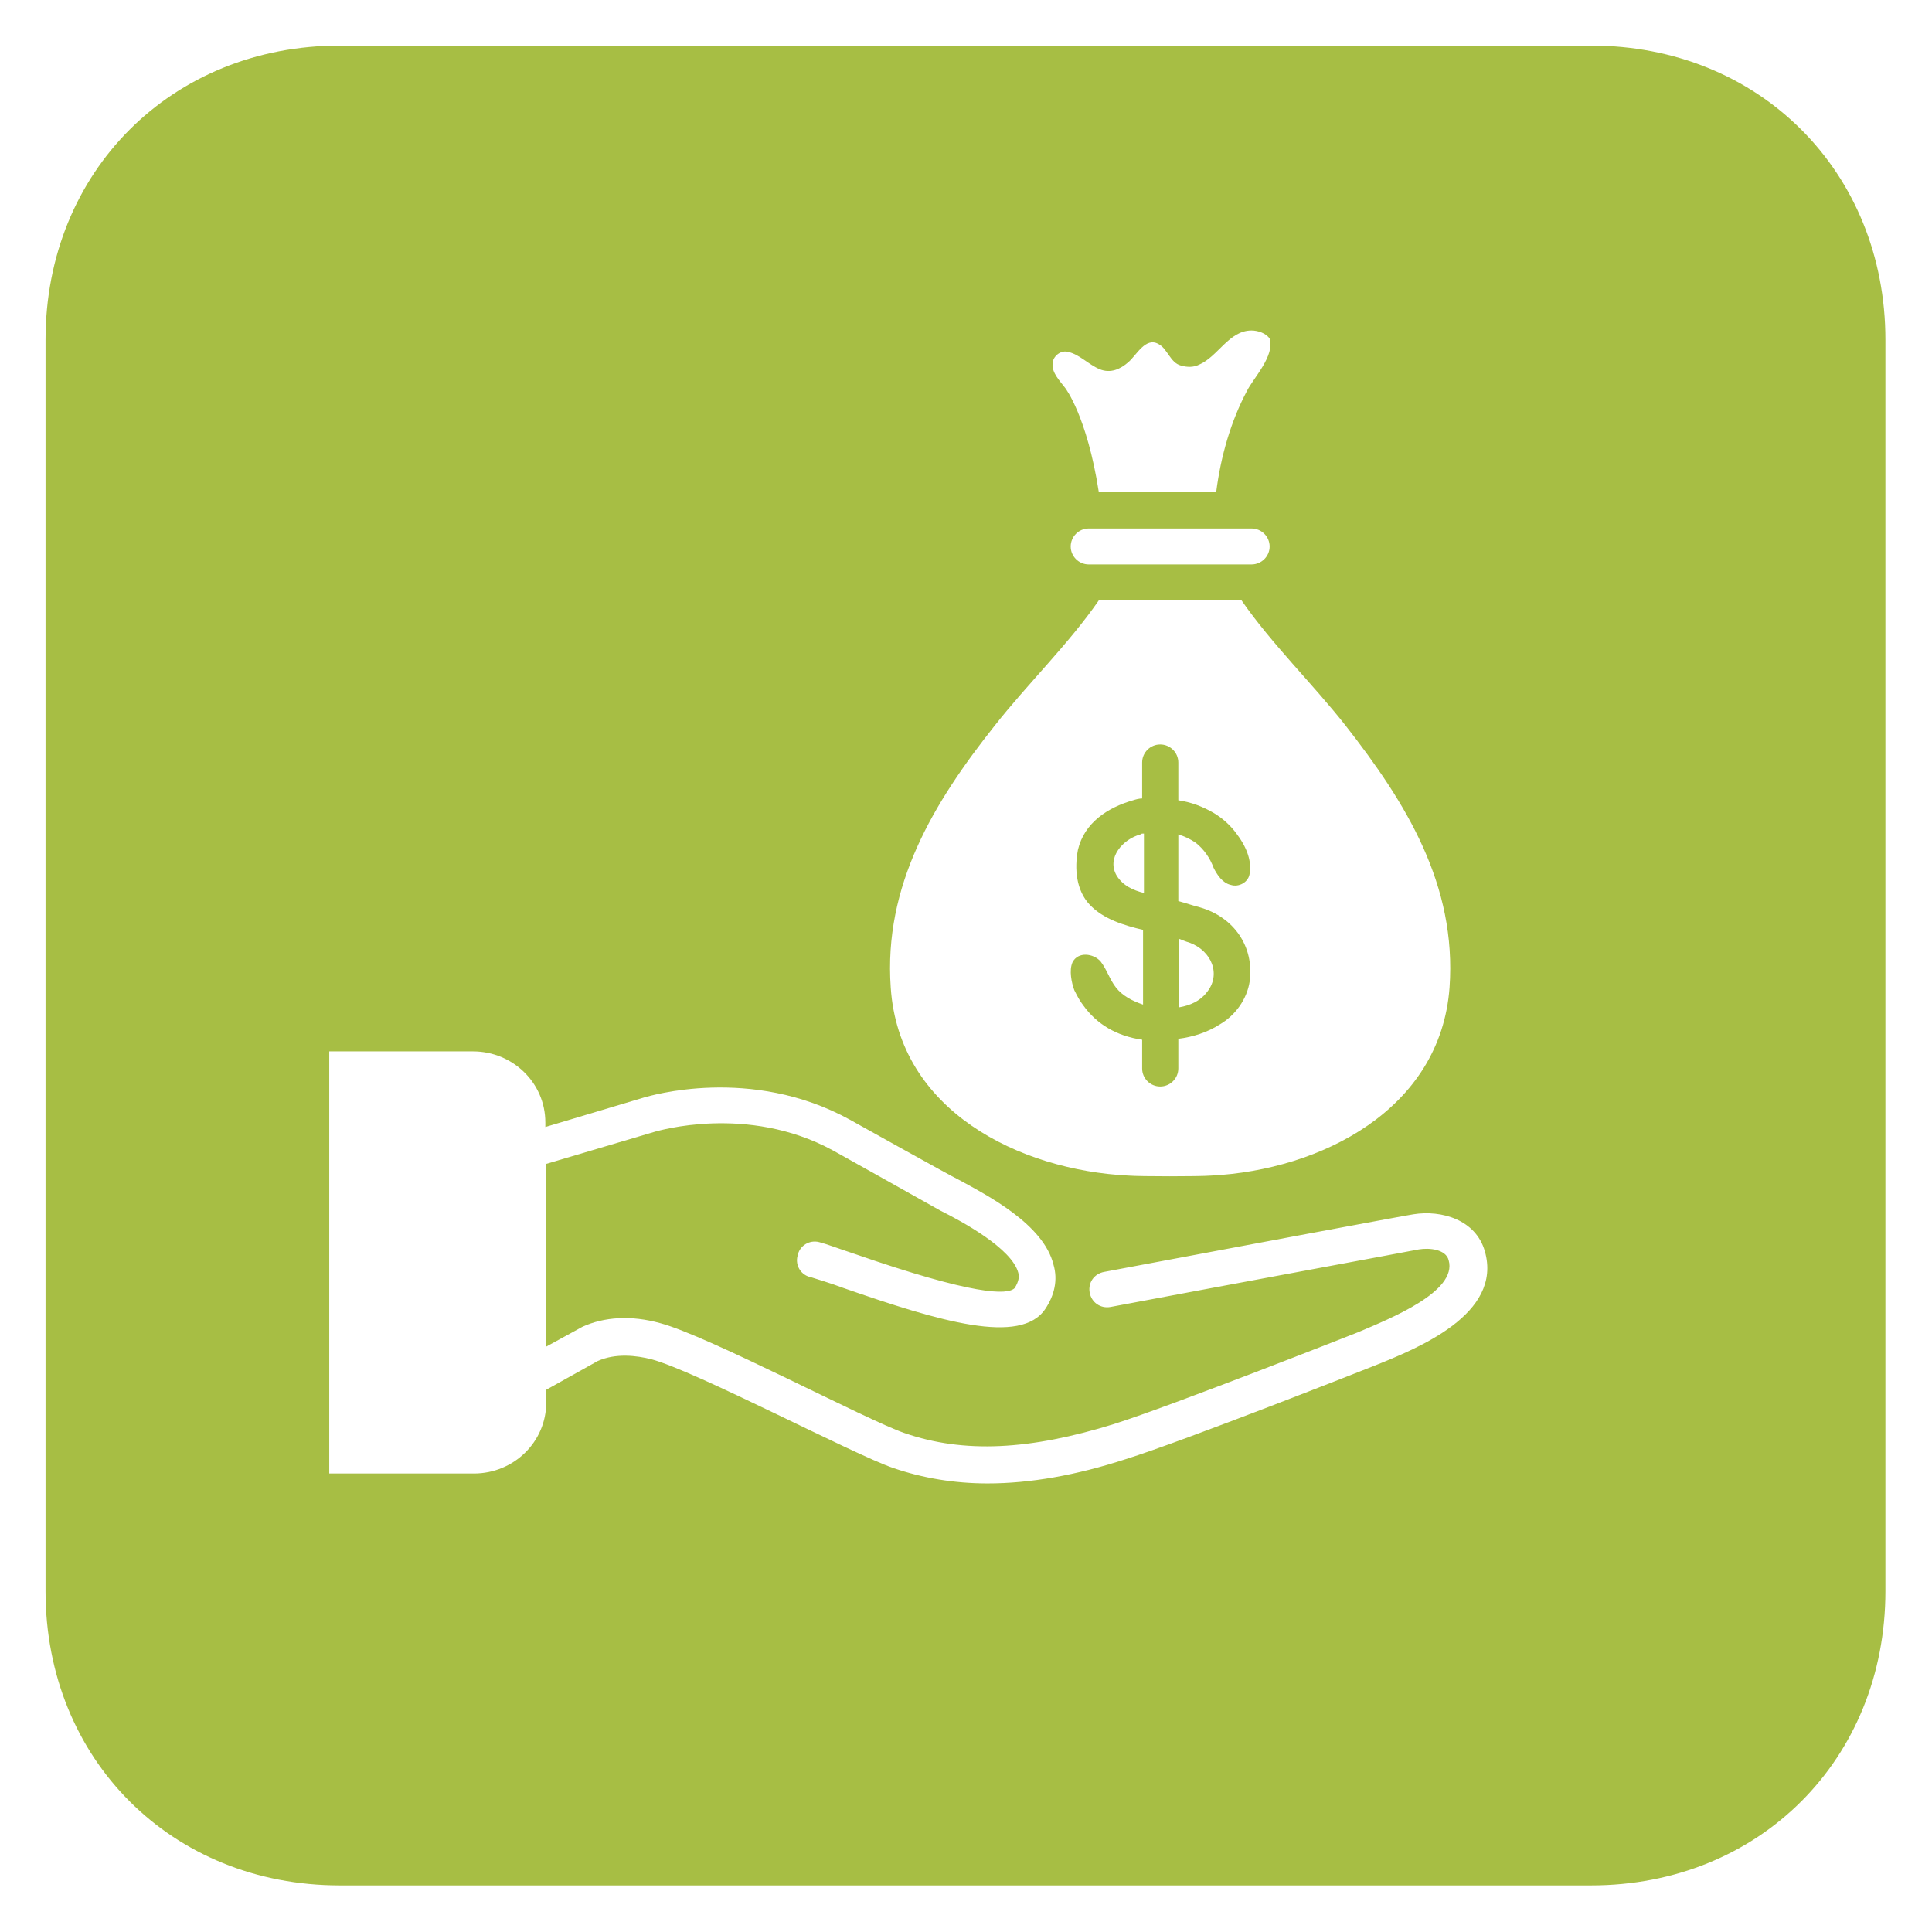 <?xml version="1.0" encoding="UTF-8"?> <svg xmlns="http://www.w3.org/2000/svg" xmlns:xlink="http://www.w3.org/1999/xlink" width="200" zoomAndPan="magnify" viewBox="0 0 150 150" height="200" preserveAspectRatio="xMidYMid meet" version="1.0"><defs><clipPath id="id1"><path d="M 3.535 3.535 L 146.375 3.535 L 146.375 146.375 L 3.535 146.375 Z M 3.535 3.535 " clip-rule="nonzero"></path></clipPath><clipPath id="id2"><path d="M 81 25.66 L 99 25.66 L 99 39 L 81 39 Z M 81 25.66 " clip-rule="nonzero"></path></clipPath><clipPath id="id3"><path d="M 25.414 81 L 116 81 L 116 115.172 L 25.414 115.172 Z M 25.414 81 " clip-rule="nonzero"></path></clipPath></defs><rect x="-15" width="180" fill="rgb(100%, 100%, 100%)" y="-15" height="180" fill-opacity="1"></rect><rect x="-15" width="180" fill="rgb(100%, 100%, 100%)" y="-15" height="180" fill-opacity="1"></rect><rect x="-15" width="180" fill="rgb(100%, 100%, 100%)" y="-15" height="180" fill-opacity="1"></rect><g clip-path="url(#id1)"><path fill="rgb(65.489%, 74.509%, 26.669%)" d="M 146.383 123.535 C 146.383 136.594 136.59 146.383 123.535 146.383 L 26.383 146.383 C 13.328 146.383 3.535 136.594 3.535 123.535 L 3.535 26.387 C 3.535 13.328 13.328 3.539 26.383 3.539 L 123.535 3.539 C 136.59 3.539 146.383 13.328 146.383 26.387 L 146.383 123.535 " fill-opacity="1" fill-rule="nonzero"></path></g><path fill="rgb(65.489%, 74.509%, 26.669%)" d="M 123.102 139.535 L 26.816 139.535 C 16.453 139.535 8.172 133.402 5.281 124.406 C 6.152 136.23 15.391 144.887 27.52 144.887 L 122.398 144.887 C 134.527 144.887 143.766 136.23 144.637 124.406 C 141.746 133.402 133.465 139.535 123.102 139.535 " fill-opacity="1" fill-rule="nonzero"></path><path fill="rgb(65.489%, 74.509%, 26.669%)" d="M 123.102 10.551 L 26.816 10.551 C 16.453 10.551 8.172 16.688 5.281 25.68 C 6.152 13.859 15.391 5.203 27.52 5.203 L 122.398 5.203 C 134.527 5.203 143.766 13.859 144.637 25.68 C 141.746 16.688 133.465 10.551 123.102 10.551 " fill-opacity="1" fill-rule="nonzero"></path><path fill="rgb(100%, 100%, 100%)" d="M 84.531 41.031 C 83.762 41.031 83.129 41.66 83.129 42.43 C 83.129 43.195 83.762 43.824 84.531 43.824 L 97.168 43.824 C 97.941 43.824 98.574 43.195 98.574 42.43 C 98.574 41.66 97.941 41.031 97.168 41.031 Z M 84.531 41.031 " fill-opacity="1" fill-rule="nonzero"></path><g clip-path="url(#id2)"><path fill="rgb(100%, 100%, 100%)" d="M 97.168 25.66 C 95.414 25.66 94.57 27.684 93.098 28.312 C 92.676 28.523 92.184 28.523 91.695 28.383 C 90.852 28.172 90.641 27.055 89.938 26.707 C 88.957 26.148 88.254 27.543 87.621 28.105 C 86.988 28.664 86.219 29.012 85.375 28.664 C 84.531 28.312 83.832 27.543 82.988 27.336 C 82.355 27.125 81.723 27.684 81.723 28.242 C 81.656 28.941 82.285 29.57 82.707 30.129 C 82.707 30.129 84.391 32.297 85.305 38.168 L 94.43 38.168 C 94.781 35.441 95.555 32.715 96.82 30.34 C 97.309 29.363 98.996 27.613 98.574 26.289 C 98.293 25.867 97.66 25.66 97.168 25.66 Z M 97.168 25.66 " fill-opacity="1" fill-rule="nonzero"></path></g><g clip-path="url(#id3)"><path fill="rgb(100%, 100%, 100%)" d="M 109.734 94.277 C 109.594 94.277 94.641 97.07 85.727 98.75 C 84.953 98.891 84.461 99.586 84.602 100.355 C 84.742 101.125 85.445 101.613 86.219 101.473 C 94.359 99.938 109.875 97.07 110.156 97.004 C 111 96.863 112.262 97.004 112.473 97.84 C 113.176 100.285 107.91 102.383 105.453 103.43 C 105.102 103.57 90.922 109.16 86.5 110.559 C 79.969 112.586 74.844 112.863 70.211 111.258 C 67.332 110.277 54.977 103.711 51.258 102.73 C 49.008 102.102 46.902 102.242 45.219 103.012 C 45.219 103.012 42.41 104.551 42.41 104.551 L 42.41 90.363 L 50.906 87.848 C 50.977 87.848 57.996 85.684 64.664 89.316 C 64.664 89.316 72.668 93.789 73.02 93.996 C 74.703 94.836 78.566 96.934 79.059 98.82 C 79.129 99.098 79.129 99.449 78.777 100.008 C 78.215 100.566 75.617 100.566 66.352 97.352 C 65.086 96.934 64.172 96.582 63.613 96.441 C 62.84 96.234 62.066 96.723 61.926 97.492 C 61.715 98.262 62.207 99.027 62.98 99.168 C 63.402 99.309 64.383 99.586 65.508 100.008 C 72.949 102.594 79.266 104.48 81.164 101.613 C 81.863 100.566 82.145 99.379 81.793 98.191 C 81.023 95.047 76.668 92.809 74.352 91.551 C 74.004 91.41 66 86.941 66 86.941 C 58.277 82.676 50.344 85.125 50.062 85.191 L 42.34 87.5 L 42.34 87.148 C 42.34 84.074 39.812 81.629 36.723 81.629 L 25.562 81.629 L 25.562 114.402 L 36.793 114.402 C 39.883 114.402 42.41 111.957 42.41 108.883 L 42.41 107.902 L 46.41 105.668 C 47.816 105.039 49.43 105.246 50.555 105.527 C 53.992 106.434 66.281 112.934 69.367 113.98 C 71.613 114.75 74.074 115.172 76.668 115.172 C 79.969 115.172 83.551 114.543 87.41 113.285 C 91.902 111.887 106.227 106.227 106.578 106.086 C 110.086 104.688 116.688 102.035 115.281 97.141 C 114.582 94.695 111.914 93.926 109.734 94.277 Z M 109.734 94.277 " fill-opacity="1" fill-rule="nonzero"></path></g><path fill="rgb(100%, 100%, 100%)" d="M 92.324 73.176 C 92.043 73.105 91.766 72.965 91.555 72.895 L 91.555 78.207 C 92.395 78.066 93.168 77.715 93.66 77.086 C 94.852 75.691 94.082 73.805 92.324 73.176 Z M 92.324 73.176 " fill-opacity="1" fill-rule="nonzero"></path><path fill="rgb(100%, 100%, 100%)" d="M 88.746 64.719 C 88.676 64.719 88.605 64.719 88.535 64.789 C 87.199 65.137 85.867 66.605 86.711 68.004 C 87.199 68.773 87.973 69.121 88.816 69.332 L 88.816 64.719 Z M 88.746 64.719 " fill-opacity="1" fill-rule="nonzero"></path><path fill="rgb(100%, 100%, 100%)" d="M 69.156 76.668 C 69.789 86.242 79.129 90.852 87.621 91.273 C 88.535 91.344 93.098 91.344 94.012 91.273 C 102.504 90.852 111.844 86.172 112.543 76.668 C 113.105 68.703 109.176 62.344 104.473 56.336 C 101.945 53.121 98.715 49.977 96.398 46.621 L 85.305 46.621 C 82.988 49.977 79.758 53.121 77.23 56.336 C 72.457 62.344 68.598 68.773 69.156 76.668 Z M 83.27 74.711 C 83.691 73.871 84.883 74.012 85.445 74.641 C 85.938 75.27 86.148 76.039 86.641 76.668 C 87.129 77.297 87.902 77.715 88.746 77.996 L 88.746 72.195 C 87.27 71.848 85.656 71.359 84.602 70.238 C 83.551 69.121 83.41 67.445 83.691 65.977 C 84.184 63.879 86.008 62.691 87.973 62.133 C 88.184 62.062 88.465 61.992 88.676 61.992 L 88.676 59.199 C 88.676 58.43 89.305 57.801 90.078 57.801 C 90.852 57.801 91.484 58.43 91.484 59.199 L 91.484 62.133 C 92.465 62.273 93.379 62.621 94.223 63.113 C 94.922 63.531 95.555 64.09 96.047 64.789 C 96.887 65.906 97.168 66.957 97.027 67.793 C 96.957 68.492 96.188 68.91 95.555 68.703 C 94.922 68.562 94.5 67.934 94.223 67.375 C 93.941 66.605 93.449 65.906 92.816 65.418 C 92.395 65.137 91.973 64.93 91.484 64.789 L 91.484 69.961 C 92.043 70.102 92.605 70.309 93.168 70.449 C 95.836 71.219 97.379 73.523 97.027 76.18 C 96.82 77.578 95.906 78.836 94.711 79.531 C 93.73 80.16 92.605 80.512 91.484 80.652 L 91.484 82.957 C 91.484 83.727 90.852 84.355 90.078 84.355 C 89.305 84.355 88.676 83.727 88.676 82.957 L 88.676 80.723 C 86.711 80.441 85.164 79.531 84.113 78.066 C 83.832 77.715 83.621 77.297 83.41 76.879 C 83.199 76.32 82.988 75.34 83.27 74.711 Z M 83.27 74.711 " fill-opacity="1" fill-rule="nonzero"></path></svg> 